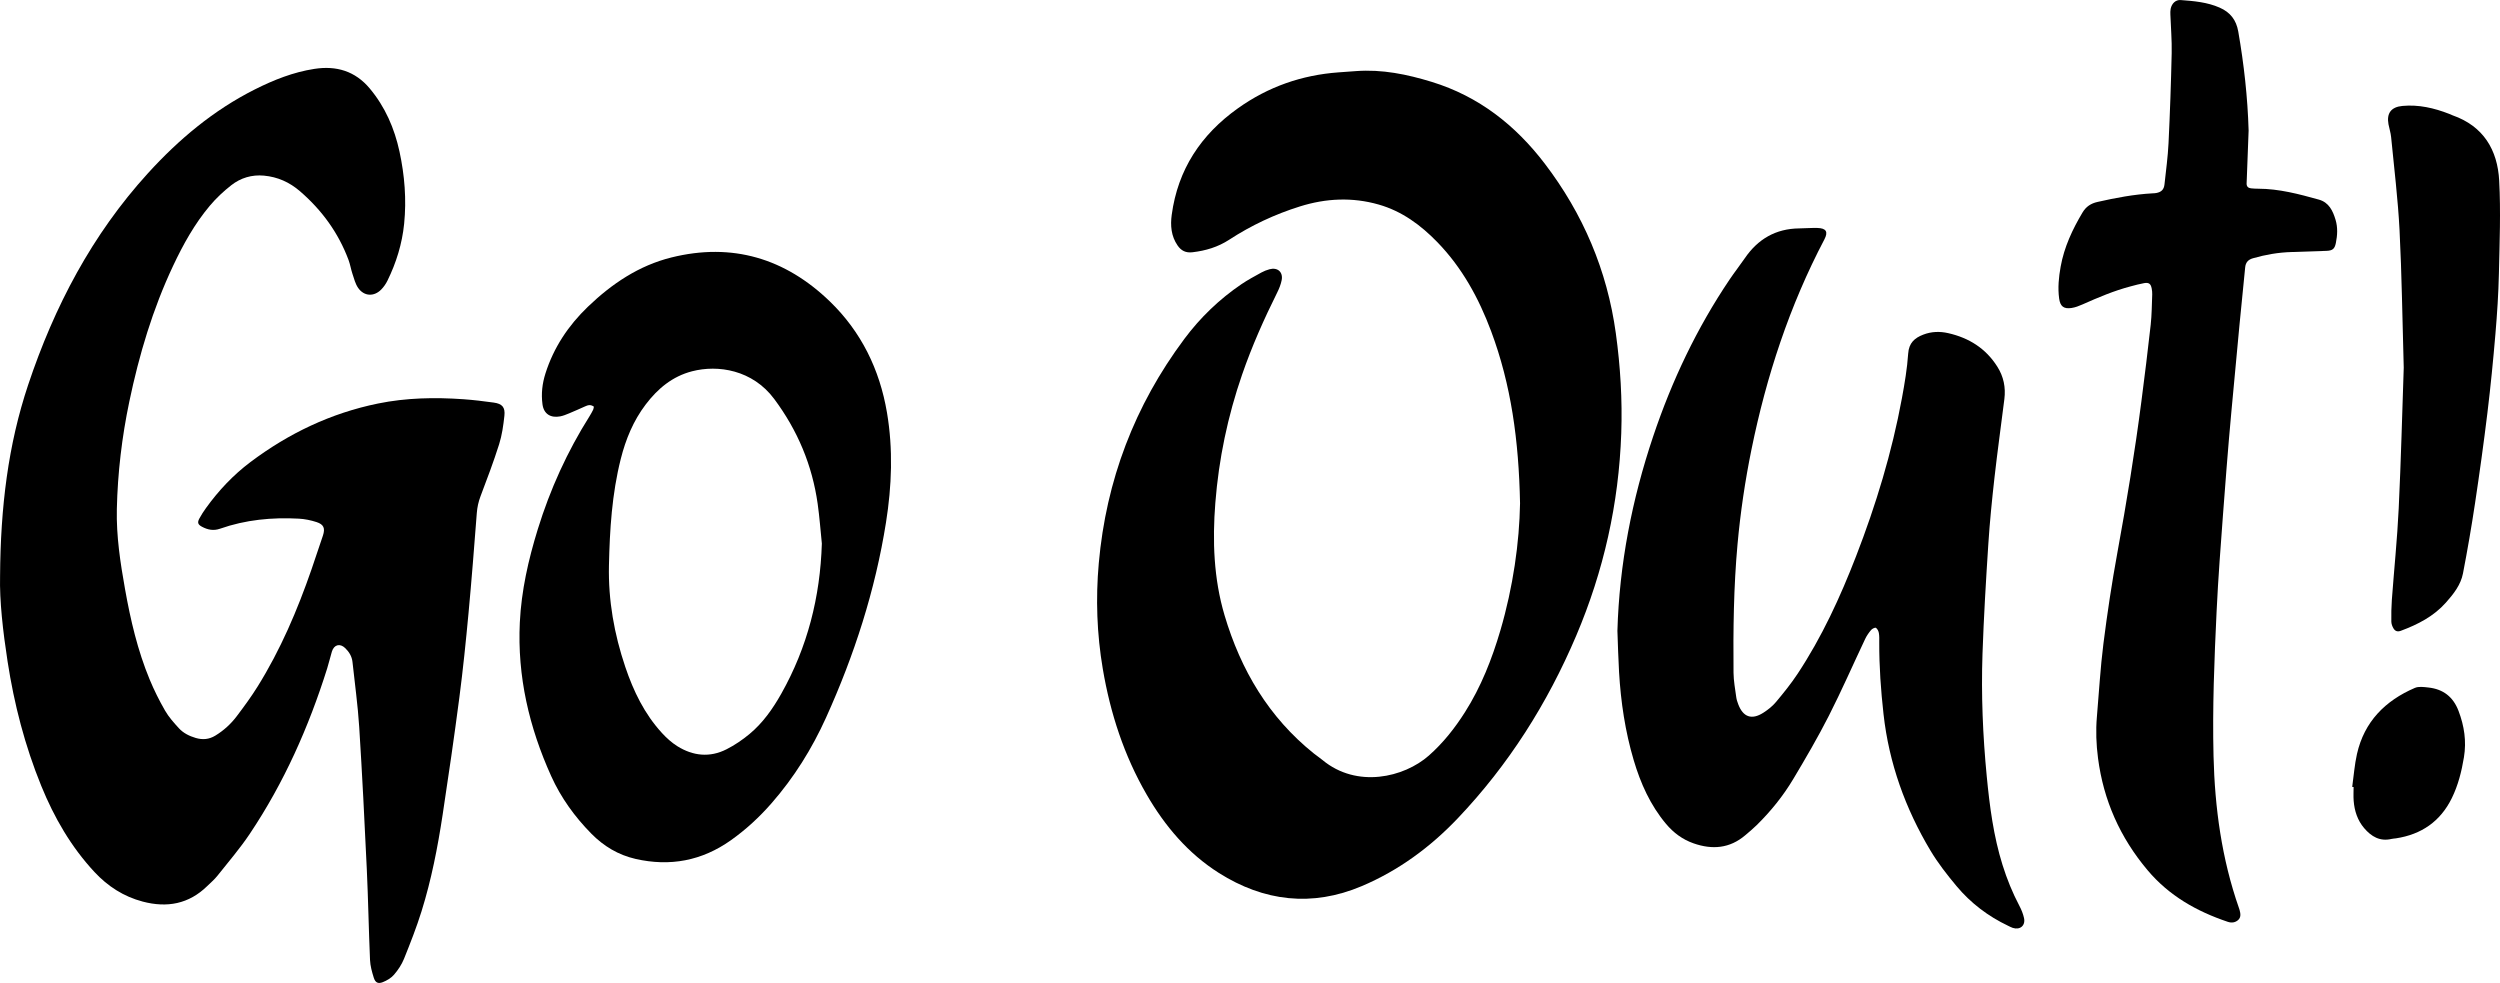 <?xml version="1.0" encoding="UTF-8"?> <svg xmlns="http://www.w3.org/2000/svg" xmlns:xlink="http://www.w3.org/1999/xlink" id="Layer_1" x="0px" y="0px" viewBox="0 0 825.13 324.423" xml:space="preserve"> <path fill-rule="evenodd" clip-rule="evenodd" d="M0.023,190.136c0.149-22.778,2.645-43.285,9.266-63.105 c8.627-25.824,21.063-49.55,39.53-69.841c10.209-11.218,21.667-20.823,35.292-27.677c6.242-3.14,12.677-5.697,19.635-6.777 c7.27-1.129,13.464,0.706,18.285,6.459c5.098,6.086,8.169,13.181,9.825,20.842c1.695,7.842,2.338,15.822,1.528,23.842 c-0.665,6.583-2.595,12.833-5.511,18.764c-0.521,1.059-1.231,2.083-2.058,2.923c-2.395,2.433-5.682,2.253-7.625-0.565 c-0.918-1.333-1.332-3.035-1.858-4.608c-0.504-1.507-0.743-3.107-1.297-4.593c-3.344-8.961-8.793-16.441-16.02-22.681 c-3.446-2.976-7.374-4.736-11.897-5.155c-4.012-0.372-7.692,0.744-10.795,3.173c-2.561,2.005-4.986,4.281-7.077,6.768 c-5.021,5.973-8.785,12.768-12.102,19.804c-6.754,14.326-11.231,29.39-14.468,44.853c-2.447,11.69-3.845,23.504-4.112,35.444 c-0.199,8.921,1.147,17.704,2.706,26.442c1.812,10.163,4.146,20.213,8.112,29.786c1.464,3.535,3.186,6.989,5.097,10.304 c1.221,2.116,2.905,4,4.568,5.817c1.476,1.612,3.44,2.583,5.55,3.202c2.256,0.662,4.382,0.499,6.449-0.756 c2.779-1.687,5.142-3.841,7.079-6.401c2.409-3.185,4.781-6.419,6.892-9.804c7.57-12.141,13.136-25.222,17.807-38.703 c1.282-3.7,2.534-7.411,3.757-11.13c0.792-2.408,0.293-3.674-2.096-4.453c-1.879-0.611-3.884-1.025-5.855-1.132 c-8.858-0.48-17.583,0.357-26.002,3.315c-2.177,0.765-4.094,0.354-5.978-0.654c-1.356-0.726-1.56-1.396-0.837-2.737 c0.643-1.192,1.388-2.34,2.182-3.439c4.144-5.744,8.943-10.858,14.617-15.129c12.642-9.515,26.609-16.182,42.143-19.357 c9.304-1.901,18.739-2.083,28.186-1.418c3.345,0.235,6.682,0.646,10.004,1.106c2.808,0.388,3.842,1.532,3.531,4.368 c-0.347,3.165-0.79,6.383-1.744,9.403c-1.826,5.784-3.983,11.466-6.132,17.143c-0.691,1.824-1.083,3.627-1.233,5.567 c-0.85,11-1.7,22.001-2.728,32.984c-0.871,9.311-1.818,18.62-3.029,27.892c-1.686,12.916-3.563,25.81-5.519,38.688 c-1.633,10.752-3.715,21.433-6.955,31.828c-1.661,5.33-3.713,10.547-5.801,15.729c-0.763,1.893-1.965,3.688-3.301,5.241 c-0.938,1.091-2.352,1.92-3.714,2.457c-1.561,0.616-2.451,0.138-2.96-1.49c-0.591-1.89-1.147-3.866-1.232-5.826 c-0.433-9.987-0.6-19.985-1.065-29.971c-0.731-15.655-1.513-31.31-2.505-46.95c-0.455-7.172-1.459-14.31-2.222-21.462 c-0.196-1.839-1.12-3.335-2.412-4.576c-1.741-1.674-3.691-1.135-4.393,1.183c-0.556,1.836-0.976,3.712-1.551,5.541 c-6.073,19.324-14.235,37.693-25.522,54.56c-3.236,4.837-7.062,9.283-10.688,13.852c-0.988,1.244-2.227,2.292-3.37,3.409 c-6.075,5.936-13.252,7.251-21.286,5.132c-6.303-1.662-11.541-5.044-15.938-9.771c-7.728-8.308-13.298-17.965-17.557-28.416 c-5.396-13.242-8.953-26.981-11.124-41.103C0.961,208.302-0.177,198.305,0.023,190.136z"></path> <path fill-rule="evenodd" clip-rule="evenodd" d="M501.695,166.126c-0.407-20.797-2.952-39.172-9.554-56.829 c-4.069-10.884-9.563-20.939-17.729-29.358c-5.479-5.649-11.681-10.226-19.359-12.423c-8.711-2.492-17.393-2.078-25.991,0.613 c-8.288,2.594-16.087,6.252-23.363,10.993c-3.706,2.416-7.771,3.632-12.132,4.139c-2.18,0.253-3.699-0.49-4.901-2.234 c-2.138-3.1-2.415-6.595-1.936-10.128c2.03-14.972,9.644-26.47,21.874-35.171c9.984-7.104,21.051-10.96,33.216-11.844 c1.913-0.139,3.826-0.272,5.738-0.415c8.597-0.639,16.833,1.054,25.005,3.564c15.52,4.768,27.618,14.304,37.284,26.974 c12.649,16.58,20.601,35.231,23.46,55.99c1.511,10.963,2.174,21.964,1.792,33.011c-0.802,23.177-5.792,45.438-14.859,66.792 c-9.501,22.375-22.315,42.613-39.074,60.258c-9.07,9.549-19.573,17.276-31.729,22.418c-16.403,6.937-32.27,5.066-47.161-4.363 c-10.193-6.455-17.812-15.475-23.831-25.878c-7.458-12.892-11.978-26.801-14.462-41.429c-1.968-11.578-2.369-23.224-1.332-34.901 c2.429-27.345,11.831-52.067,28.264-74.071c5.254-7.036,11.529-13.072,18.801-18.017c2.108-1.434,4.379-2.634,6.613-3.874 c0.832-0.461,1.748-0.814,2.667-1.066c2.659-0.731,4.546,0.913,4.019,3.605c-0.271,1.389-0.821,2.76-1.455,4.035 c-4.384,8.813-8.378,17.793-11.594,27.1c-4.748,13.741-7.708,27.864-8.845,42.362c-0.982,12.527-0.546,25.001,3.039,37.091 c5.346,18.026,14.582,33.683,29.467,45.615c0.936,0.75,1.945,1.408,2.867,2.173c11.341,9.41,26.887,5.767,35.104-1.479 c4.722-4.164,8.57-9.047,11.926-14.338c5.312-8.377,8.9-17.514,11.682-26.982C499.422,193.708,501.474,179.027,501.695,166.126z"></path> <path fill-rule="evenodd" clip-rule="evenodd" d="M533.83,208.213c0.628-22.017,4.815-43.362,11.799-64.174 c6.158-18.353,14.396-35.723,25.241-51.803c1.608-2.386,3.395-4.65,5.021-7.025c4.327-6.319,10.21-9.741,17.942-9.827 c1.999-0.022,3.999-0.194,5.995-0.143c2.92,0.075,3.64,1.256,2.31,3.787c-11.509,21.892-19.128,45.134-24.057,69.304 c-2.109,10.343-3.652,20.775-4.607,31.293c-1.282,14.114-1.452,28.264-1.321,42.418c0.024,2.698,0.549,5.396,0.904,8.085 c0.104,0.783,0.367,1.558,0.647,2.302c1.602,4.248,4.43,5.267,8.271,2.822c1.533-0.977,3.029-2.16,4.188-3.545 c2.511-2.997,4.983-6.06,7.137-9.316c8.021-12.13,14.057-25.276,19.296-38.793c6.568-16.95,11.84-34.292,15.141-52.189 c0.898-4.868,1.728-9.781,2.061-14.71c0.237-3.508,2.12-5.148,4.961-6.246c2.68-1.035,5.457-1.133,8.25-0.497 c6.838,1.558,12.365,4.998,16.193,11.034c2.115,3.333,2.822,6.892,2.342,10.732c-1.079,8.643-2.288,17.271-3.264,25.925 c-0.822,7.307-1.557,14.631-2.033,21.967c-0.783,12.045-1.506,24.1-1.92,36.161c-0.464,13.517,0.103,27.027,1.405,40.491 c0.955,9.87,2.224,19.699,5.205,29.216c1.461,4.665,3.285,9.173,5.569,13.502c0.664,1.259,1.218,2.627,1.523,4.011 c0.55,2.484-1.309,4.047-3.72,3.254c-0.528-0.173-1.023-0.45-1.529-0.69c-6.597-3.14-12.323-7.479-16.992-13.062 c-3.119-3.73-6.156-7.609-8.644-11.773c-8.297-13.887-13.673-28.828-15.481-44.994c-0.882-7.877-1.443-15.761-1.414-23.687 c0.004-1.039,0.05-2.097-0.126-3.11c-0.111-0.632-0.477-1.393-0.974-1.716c-0.275-0.179-1.225,0.283-1.579,0.702 c-0.761,0.896-1.459,1.893-1.961,2.953c-4.004,8.452-7.748,17.033-11.985,25.363c-3.62,7.117-7.655,14.034-11.756,20.891 c-3.332,5.57-7.406,10.627-12.045,15.193c-1.194,1.176-2.491,2.249-3.769,3.338c-5.146,4.391-10.924,4.858-17.101,2.691 c-3.639-1.276-6.62-3.49-9.088-6.436c-5.183-6.184-8.389-13.354-10.661-21.021c-2.81-9.48-4.247-19.184-4.829-29.025 C534.108,217.321,534.006,212.765,533.83,208.213z"></path> <path fill-rule="evenodd" clip-rule="evenodd" d="M196.011,134.216c-1.124-0.81-2.012-0.486-2.911-0.085 c-1.751,0.781-3.5,1.571-5.272,2.304c-0.958,0.396-1.938,0.803-2.947,0.993c-3.15,0.593-5.416-0.803-5.835-3.996 c-0.461-3.504-0.071-6.843,0.979-10.161c2.718-8.586,7.565-15.835,14.012-22.03c7.9-7.591,16.844-13.606,27.577-16.271 c20.065-4.98,37.569,0.307,52.261,14.494c10.361,10.005,16.466,22.476,18.873,36.703c2.049,12.108,1.596,24.184-0.322,36.277 c-3.556,22.418-10.465,43.796-19.795,64.422c-4.636,10.251-10.544,19.735-17.968,28.23c-4.014,4.594-8.467,8.713-13.452,12.244 c-9.562,6.775-20.081,8.743-31.456,6.141c-5.681-1.299-10.501-4.193-14.583-8.338c-5.494-5.577-10.021-11.851-13.247-18.986 c-7.284-16.112-11.215-32.939-10.354-50.717c0.51-10.525,2.823-20.707,5.924-30.752c4.081-13.217,9.748-25.685,17.126-37.381 c0.426-0.674,0.802-1.382,1.159-2.095C195.912,134.945,195.922,134.617,196.011,134.216z M271.254,179.403 c-0.45-4.365-0.764-8.749-1.376-13.091c-1.798-12.757-6.609-24.229-14.333-34.614c-7.168-9.637-18.58-11.374-27.144-9.151 c-6.503,1.688-11.323,5.734-15.293,10.961c-4.084,5.377-6.587,11.479-8.226,17.974c-2.913,11.551-3.643,23.333-3.897,35.19 c-0.246,11.497,1.732,22.599,5.388,33.437c2.705,8.018,6.345,15.559,12.138,21.854c1.5,1.631,3.206,3.176,5.078,4.341 c5.169,3.217,10.696,3.798,16.209,0.995c2.681-1.363,5.239-3.095,7.556-5.018c4.419-3.666,7.699-8.336,10.499-13.304 C266.516,213.609,270.709,197.043,271.254,179.403z"></path> <path fill-rule="evenodd" clip-rule="evenodd" d="M742.161,43.091c-0.198,5.27-0.397,10.541-0.596,15.811 c-0.021,0.559-0.058,1.118-0.068,1.677c-0.018,0.977,0.53,1.479,1.444,1.579c0.793,0.086,1.595,0.123,2.394,0.125 c6.878,0.016,13.446,1.771,19.996,3.592c3.353,0.933,4.642,3.71,5.532,6.695c0.745,2.501,0.611,5.066,0.098,7.601 c-0.398,1.964-1.063,2.539-3.098,2.624c-3.835,0.161-7.671,0.28-11.509,0.387c-4.341,0.121-8.571,0.852-12.746,2.05 c-1.629,0.467-2.425,1.4-2.584,3.015c-0.619,6.285-1.266,12.566-1.865,18.853c-0.918,9.629-1.824,19.259-2.699,28.892 c-0.564,6.21-1.103,12.423-1.588,18.64c-0.79,10.123-1.555,20.247-2.274,30.375c-0.396,5.582-0.736,11.171-1.003,16.762 c-0.76,15.898-1.4,31.802-1.016,47.725c0.414,17.117,2.698,33.93,8.379,50.171c0.08,0.226,0.159,0.452,0.223,0.683 c0.331,1.199,0.518,2.463-0.529,3.349c-0.944,0.8-2.104,0.975-3.377,0.547c-10.26-3.449-19.359-8.592-26.465-17.033 c-9.065-10.77-14.546-23.047-16.356-36.974c-0.589-4.527-0.769-9.082-0.373-13.645c0.698-8.042,1.138-16.116,2.152-24.119 c1.275-10.063,2.785-20.111,4.614-30.09c3.04-16.592,5.762-33.228,7.928-49.954c1.087-8.401,2.137-16.809,3.064-25.229 c0.367-3.331,0.369-6.703,0.504-10.058c0.025-0.633-0.058-1.281-0.172-1.907c-0.285-1.562-0.92-2.065-2.498-1.79 c-1.492,0.261-2.96,0.675-4.428,1.06c-5.511,1.445-10.729,3.667-15.92,5.973c-1.157,0.514-2.384,0.988-3.625,1.173 c-2.568,0.383-3.726-0.539-4.078-3.132c-0.48-3.522-0.129-7.03,0.495-10.5c1.164-6.465,3.889-12.306,7.235-17.907 c1.158-1.938,2.77-2.977,4.916-3.461c6.01-1.357,12.046-2.509,18.213-2.846c0.398-0.022,0.803-0.031,1.194-0.104 c1.694-0.319,2.532-1.143,2.717-2.857c0.487-4.53,1.116-9.057,1.335-13.602c0.478-9.902,0.824-19.812,1.04-29.723 c0.092-4.227-0.284-8.464-0.431-12.697c-0.022-0.637-0.035-1.294,0.092-1.912c0.359-1.763,1.637-3.021,3.301-2.898 c4.381,0.326,8.771,0.695,12.876,2.503c3.481,1.535,5.468,4.028,6.142,7.914C740.625,21.241,741.842,32.104,742.161,43.091z"></path> <path fill-rule="evenodd" clip-rule="evenodd" d="M793.359,121.359c-0.461-16.096-0.639-30.733-1.381-45.342 c-0.523-10.287-1.796-20.537-2.787-30.797c-0.137-1.422-0.614-2.808-0.872-4.222c-0.662-3.626,0.886-5.683,4.59-6.032 c5.381-0.507,10.486,0.684,15.459,2.624c0.372,0.145,0.726,0.34,1.102,0.471c10.199,3.568,14.856,11.442,15.393,21.563 c0.541,10.202,0.135,20.463-0.095,30.693c-0.148,6.629-0.583,13.261-1.144,19.869c-0.736,8.679-1.588,17.353-2.638,25.999 c-1.214,9.994-2.601,19.969-4.097,29.925c-1.163,7.741-2.496,15.462-3.977,23.149c-0.728,3.781-3.113,6.787-5.627,9.62 c-4.049,4.564-9.278,7.228-14.889,9.317c-1.165,0.434-1.908,0.065-2.43-0.804c-0.396-0.659-0.691-1.487-0.701-2.244 c-0.032-2.394-0.004-4.795,0.172-7.181c0.739-10.044,1.783-20.072,2.262-30.127C792.459,151.873,792.858,135.886,793.359,121.359z"></path> <path fill-rule="evenodd" clip-rule="evenodd" d="M776.352,259.719c0.509-3.629,0.769-7.314,1.574-10.876 c2.414-10.671,9.317-17.588,19.115-21.801c1.269-0.546,2.967-0.286,4.438-0.129c4.892,0.524,8.21,3.073,9.98,7.76 c1.877,4.965,2.642,9.97,1.77,15.264c-0.771,4.682-1.909,9.225-4.002,13.49c-3.779,7.701-10.038,11.992-18.448,13.274 c-0.474,0.071-0.962,0.073-1.426,0.185c-3.85,0.927-6.696-0.79-9.054-3.553c-2.197-2.576-3.207-5.688-3.467-9.024 c-0.117-1.508-0.021-3.032-0.021-4.549C776.659,259.746,776.505,259.732,776.352,259.719z"></path> </svg> 